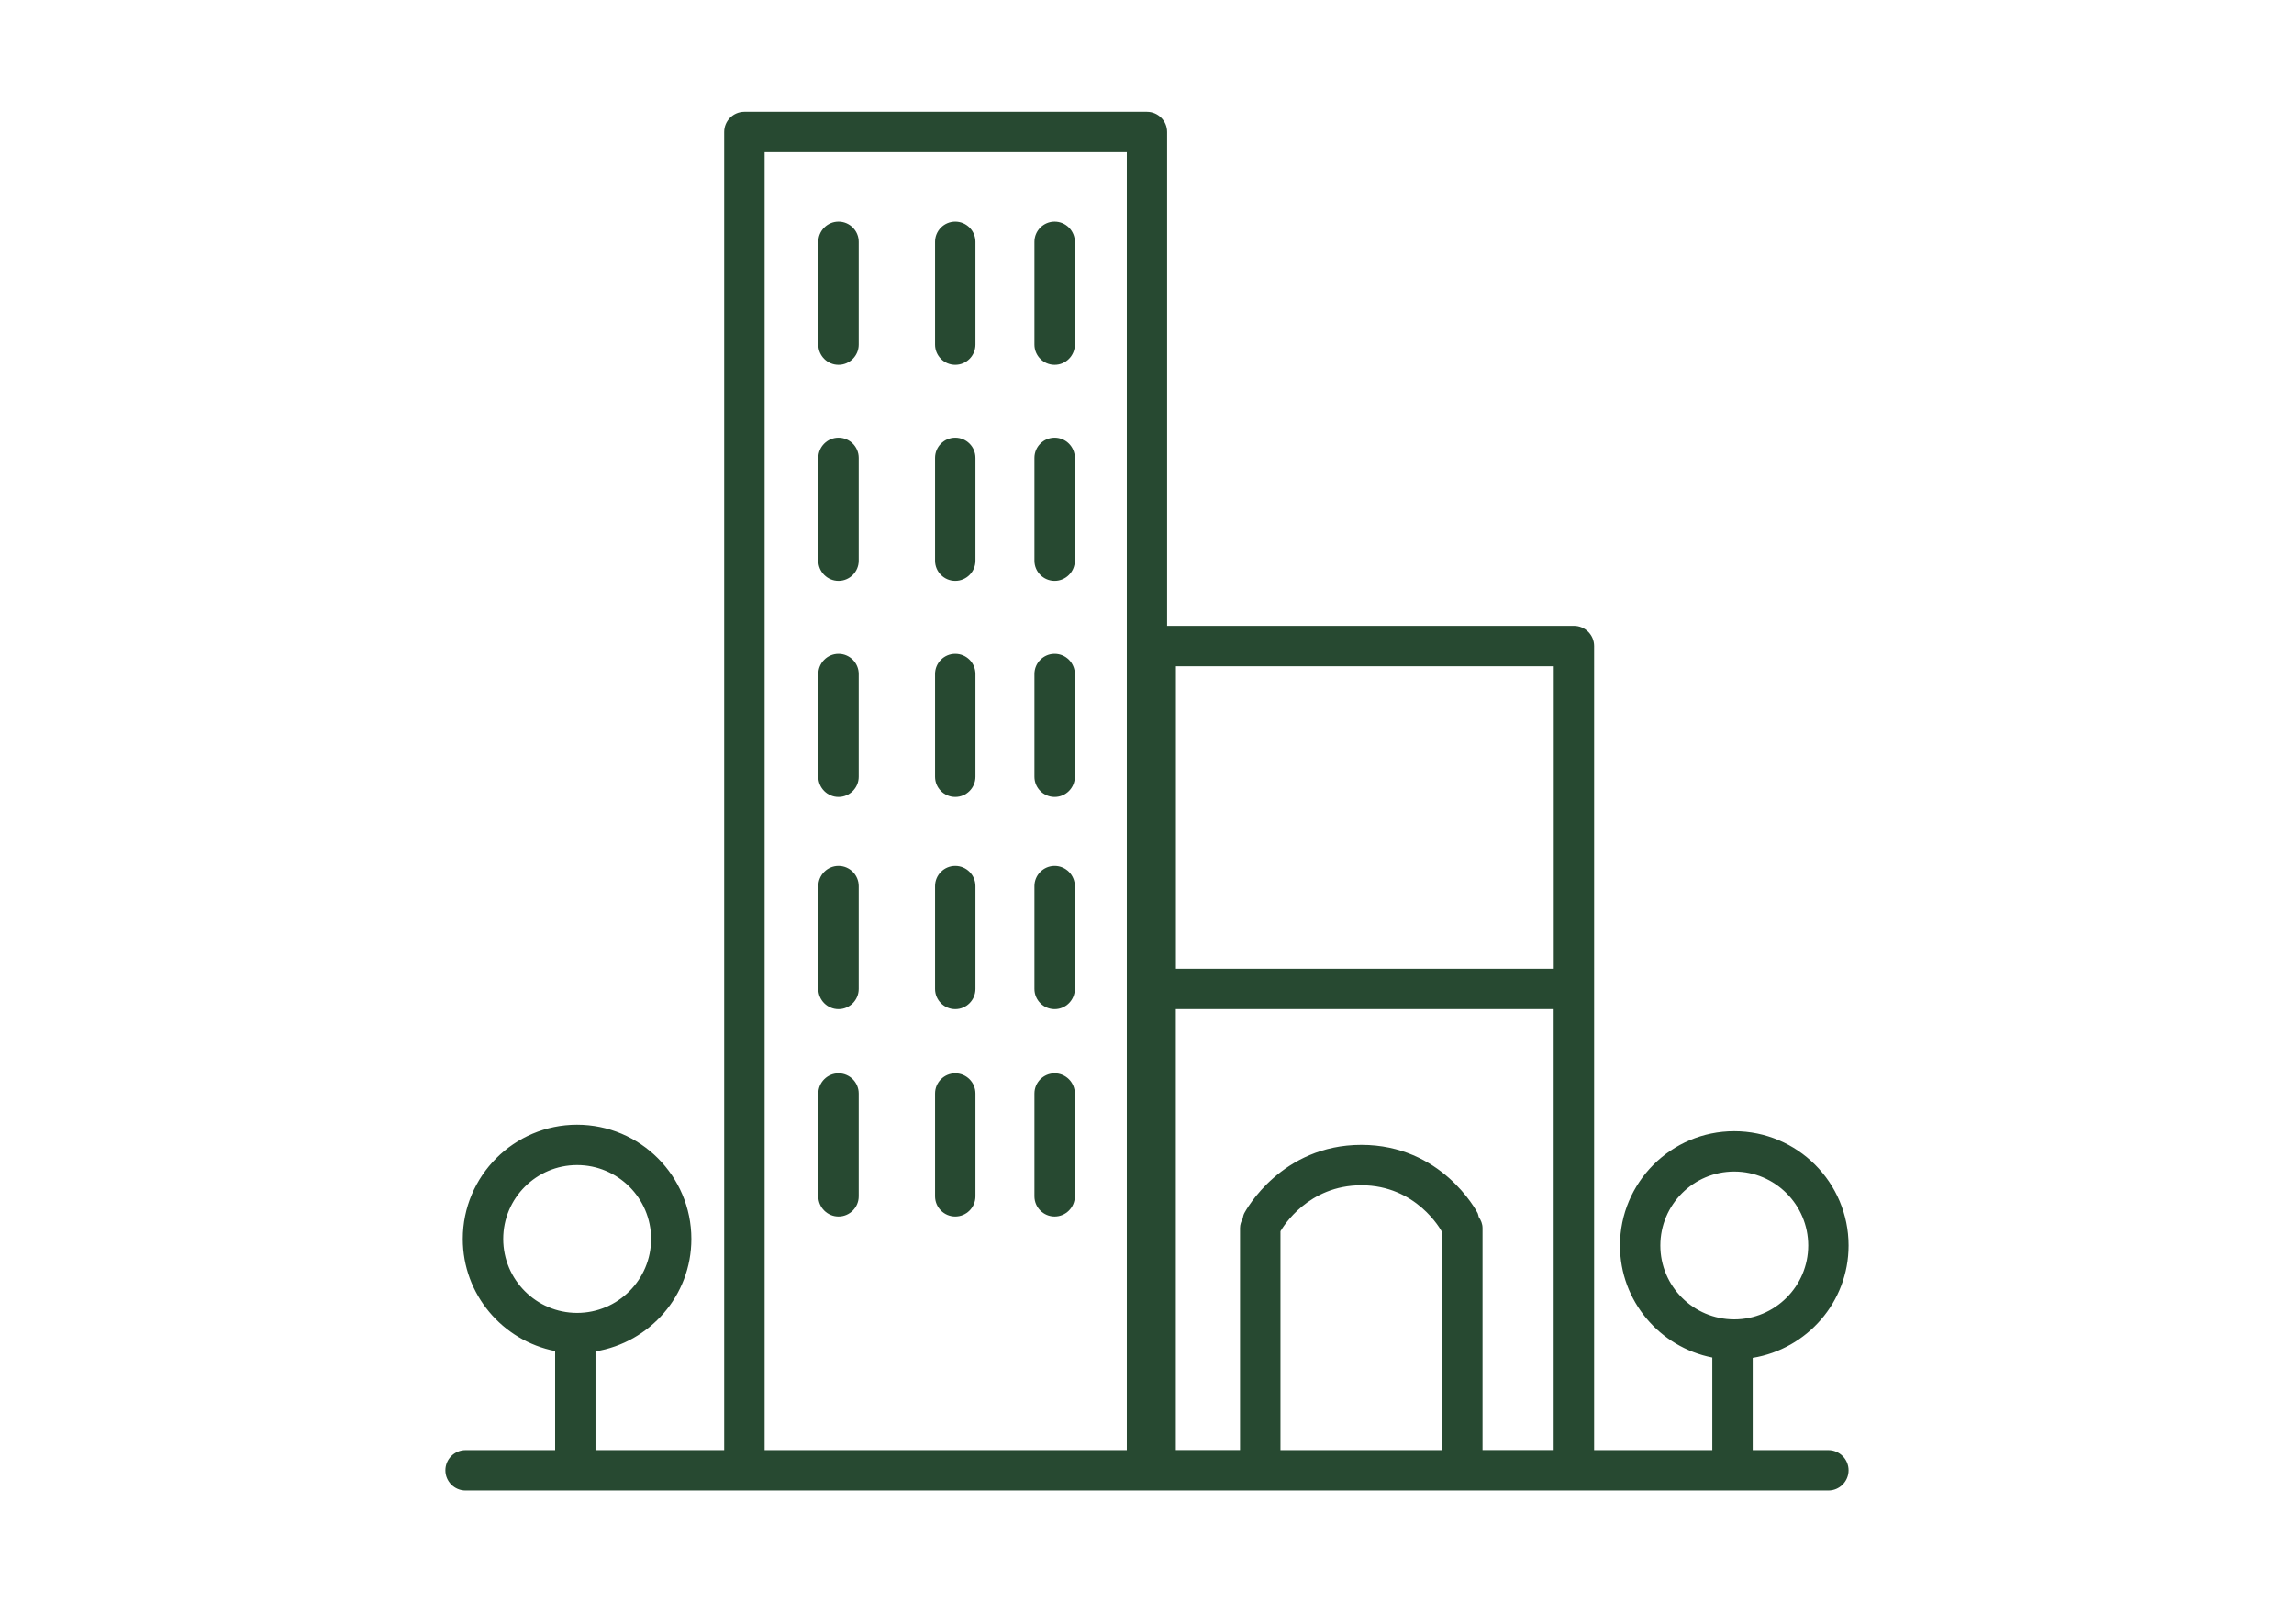 <?xml version="1.0" encoding="UTF-8"?>
<svg id="Layer_1" xmlns="http://www.w3.org/2000/svg" version="1.1" viewBox="0 0 54.174 38.345">
  <!-- Generator: Adobe Illustrator 29.8.1, SVG Export Plug-In . SVG Version: 2.1.1 Build 2)  -->
  <defs>
    <style>
      .st0 {
        fill: #274931;
      }
    </style>
  </defs>
  <g>
    <path class="st0" d="M-49.974,34.492h-1.089v-2.258c1.297-.475,1.974-3.047,1.974-5.598,0-2.825-.827-5.683-2.41-5.683s-2.411,2.858-2.411,5.683c0,2.498.649,5.019,1.894,5.569v2.287h-5.467v-2.261c1.636-.581,2.49-4.25,2.49-7.889,0-3.964-1.011-7.977-2.946-7.977s-2.946,4.013-2.946,7.977c0,3.608.84,7.245,2.449,7.872v2.278h-6.413v-11.455l2.54,1.441c.074.041.155.061.235.061.166,0,.328-.087.415-.242.128-.229.048-.52-.181-.65l-3.276-1.858c-.011-.006-.021-.014-.032-.018l-12.289-6.97c-.017-.009-.035-.01-.052-.017-.031-.013-.06-.024-.093-.03-.029-.006-.057-.007-.086-.007-.032-0-.062.001-.093.007-.033.006-.062.017-.093.03-.016.007-.033.007-.049.016l-5.507,3.059v-1.053h.699v-3.177h-6.097v3.177h1.646v3.137l-6.669,3.704c-.23.128-.313.419-.185.648.088.158.25.246.417.246.079,0,.158-.019.232-.06l2.461-1.367v11.379h-5.343v-1.971c1.297-.475,1.976-3.046,1.976-5.598,0-2.823-.829-5.681-2.411-5.681s-2.411,2.858-2.411,5.681c0,2.498.648,5.019,1.893,5.569v2h-3.142c-.263,0-.477.214-.477.477s.213.477.477.477h50.373c.263,0,.477-.214.477-.477s-.214-.477-.477-.477ZM-52.957,26.636c0-2.888.864-4.73,1.458-4.73.579,0,1.456,1.886,1.456,4.73,0,2.185-.518,3.795-1.02,4.428v-2.061c0-.263-.214-.477-.477-.477-.263,0-.477.214-.477.477v1.965c-.48-.684-.94-2.224-.94-4.332ZM-59.932,24.342c0-4.288,1.181-7.024,1.992-7.024.812,0,1.992,2.735,1.992,7.024,0,3.531-.8,6.005-1.536,6.77v-2.109c0-.263-.214-.477-.477-.477s-.477.214-.477.477v2.067c-.724-.813-1.495-3.263-1.495-6.728ZM-98.143,26.923c0-2.886.863-4.728,1.457-4.728.58,0,1.458,1.886,1.458,4.728,0,2.229-.514,3.824-1.022,4.44v-2.074c0-.263-.213-.477-.477-.477s-.477.214-.477.477v1.965c-.479-.684-.939-2.224-.939-4.332ZM-87.855,14.581h4.191v1.27h-4.191v-1.27ZM-86.209,16.804h1.845v1.583l-1.845,1.025v-2.608ZM-89.954,22.583l12.279-6.821,11.872,6.734v11.996h-12.504v-8.784c0-.036-.013-.068-.021-.102.008-.034.021-.066.021-.102,0-.263-.214-.477-.477-.477h-7.449c-.263,0-.477.214-.477.477v8.988h-3.244v-11.909ZM-85.757,25.981h6.496v8.512h-6.496v-8.512Z"/>
    <path class="st0" d="M-76.315,31.412h7.037c.263,0,.477-.214.477-.477v-5.761c0-.263-.214-.477-.477-.477h-7.037c-.263,0-.477.214-.477.477v5.761c0,.263.214.477.477.477ZM-69.755,30.459h-2.566v-4.808h2.566v4.808ZM-75.838,25.651h2.564v4.808h-2.564v-4.808Z"/>
    <path class="st0" d="M-81.387,29.895c-.75,0-1.36.611-1.36,1.361s.61,1.359,1.36,1.359,1.359-.609,1.359-1.359-.609-1.361-1.359-1.361ZM-81.387,32.139c-.487,0-.884-.397-.884-.883,0-.488.397-.885.884-.885.486,0,.883.397.883.885,0,.486-.397.883-.883.883Z"/>
  </g>
  <g>
    <path class="st0" d="M-17.442,31.684c-.435,0-.787.352-.787.787s.352.787.787.787c.435,0,.787-.352.787-.787s-.352-.787-.787-.787Z"/>
    <path class="st0" d="M-43.517,31.684c-.435,0-.787.352-.787.787s.352.787.787.787.787-.352.787-.787-.352-.787-.787-.787Z"/>
    <path class="st0" d="M-16.408,24.057c-.435,0-.787.352-.787.787s.352.787.787.787.787-.352.787-.787-.352-.787-.787-.787Z"/>
    <path class="st0" d="M-44.628,24.057c-.435,0-.787.352-.787.787s.352.787.787.787.787-.352.787-.787-.352-.787-.787-.787Z"/>
    <path class="st0" d="M-13.35,20.416c.218,0,.408-.147.462-.357l1.233-4.814c.037-.143.006-.294-.086-.412-.089-.115-.229-.184-.376-.184h-4.169v-2.414c2.284-.328,3.72-3.404,3.72-5.058,0-1.685-3.151-4.91-3.782-5.538-.184-.182-.48-.188-.665-.009-.387.367-3.776,3.64-3.776,5.564,0,1.864,1.395,4.603,3.549,5.016v2.44h-8.136v-2.415c2.284-.33,3.719-3.404,3.719-5.058,0-1.685-3.151-4.91-3.782-5.538-.184-.182-.479-.188-.665-.009-.387.367-3.775,3.64-3.775,5.564,0,1.865,1.396,4.604,3.549,5.016v2.44h-8.013v-2.415c2.284-.33,3.719-3.404,3.719-5.058,0-1.685-3.151-4.91-3.782-5.538-.182-.182-.479-.188-.665-.009-.387.367-3.776,3.64-3.776,5.564,0,1.865,1.396,4.604,3.551,5.016v2.44h-8.005v-2.415c2.283-.329,3.719-3.404,3.719-5.058,0-1.685-3.151-4.91-3.782-5.538-.182-.182-.479-.188-.665-.009-.387.367-3.776,3.64-3.776,5.564,0,1.865,1.396,4.604,3.551,5.016v2.44h-5.828c-.149,0-.289.069-.38.188-.089.119-.119.274-.08.417l1.339,4.814c.058.205.246.348.46.348h1.896v1.544h-1.814c-.147,0-.287.069-.378.184-.089.117-.121.27-.084.413l1.255,4.815c.056.209.244.356.462.356h1.663v1.858h-1.622c-.147,0-.285.067-.374.182-.091.115-.123.264-.089.408l1.173,4.815c.052.212.244.363.464.363H-15.173c.223,0,.417-.155.466-.372l1.08-4.815c.032-.142-.004-.289-.093-.402-.091-.114-.227-.179-.372-.179h-1.374v-1.858h1.268c.22,0,.412-.151.464-.365l1.156-4.815c.034-.142.002-.292-.089-.406-.089-.115-.229-.182-.374-.182h-1.406v-1.544h1.099ZM-16.287,11.266V3.081c1.28,1.385,2.767,3.262,2.767,4.096,0,1.312-1.146,3.736-2.767,4.09ZM-19.836,7.193c0-.914,1.362-2.661,2.596-3.979v8.014c-1.513-.44-2.596-2.585-2.596-4.035ZM-25.376,11.266V3.083c1.28,1.385,2.765,3.26,2.765,4.094,0,1.311-1.146,3.734-2.765,4.089ZM-28.925,7.193c0-.914,1.363-2.663,2.596-3.98v8.016c-1.514-.439-2.596-2.585-2.596-4.036ZM-34.342,11.266V3.083c1.28,1.385,2.765,3.26,2.765,4.094,0,1.311-1.146,3.734-2.765,4.089ZM-37.893,7.193c0-.914,1.363-2.663,2.598-3.981v8.017c-1.514-.439-2.598-2.585-2.598-4.036ZM-43.301,11.266V3.083c1.28,1.385,2.765,3.26,2.765,4.094,0,1.311-1.146,3.734-2.765,4.089ZM-46.852,7.193c0-.914,1.363-2.663,2.598-3.981v8.017c-1.514-.439-2.598-2.585-2.598-4.036ZM-49.455,15.602H-12.732l-.989,3.86h-34.659l-1.074-3.86ZM-15.555,34.402h-30.263l-.94-3.862H-14.689l-.866,3.862ZM-16.421,29.587h-28.369v-1.858h28.369v1.858ZM-14.576,26.775h-32.462l-1.007-3.862H-13.648l-.927,3.862ZM-15.402,21.959h-30.492v-1.544H-15.402v1.544Z"/>
    <path class="st0" d="M-15.297,18.319c.435,0,.787-.352.787-.787s-.352-.787-.787-.787c-.435,0-.787.352-.787.787s.352.787.787.787Z"/>
    <path class="st0" d="M-45.585,18.319c.435,0,.787-.352.787-.787s-.352-.787-.787-.787-.787.352-.787.787.352.787.787.787Z"/>
  </g>
  <g>
    <path class="st0" d="M69.04,35.455c-.03,0-.06,0-.091-.002-.763-.022-1.471-.341-1.992-.896-1.078-1.145-1.024-2.957.125-4.037l6.882-6.536c.19-.181.488-.173.67.015l1.709,1.758,1.376,1.305c.093.088.147.209.149.337.002.127-.047.25-.134.341l-6.724,6.925c-.547.516-1.238.79-1.97.79ZM74.278,25.001l-6.543,6.212c-.369.348-.581.819-.596,1.33-.017.51.166.994.512,1.363.346.367.817.579,1.328.594.488.037.994-.168,1.363-.512l6.372-6.566-1.041-.987-1.395-1.434Z"/>
    <path class="st0" d="M78.065,28.174c-.374,0-.75-.143-1.035-.428h0l-3.033-3.035c-.572-.572-.572-1.499,0-2.071l.786-.786c.57-.57,1.501-.57,2.071,0l3.033,3.033c.572.572.572,1.501,0,2.073l-.786.786c-.285.285-.661.428-1.035.428ZM77.704,27.071c.197.197.525.197.723,0l.786-.786c.199-.199.199-.525,0-.724l-3.033-3.033c-.197-.197-.525-.197-.723,0l-.786.786c-.196.196-.196.527,0,.723l3.033,3.035Z"/>
    <path class="st0" d="M79.194,25.038c-.121,0-.242-.047-.335-.138l-1.944-1.914c-.184-.181-.19-.477-.011-.667l2.389-2.534-1.998-5.653c-.063-.179-.015-.378.125-.508.328-.304,8.033-7.45,9.582-8.391,1.601-.97,3.927-1.229,4.026-1.24l6.778-.002c.127,0,.25.05.339.142.089.089.138.21.138.339,0,.045-.032,4.601-.123,6.838-.099,2.361-1.799,4.894-1.871,5.002l-7.731,8.344c-.13.136-.328.186-.499.128l-6.098-2-2.452,2.138c-.089.078-.201.117-.313.117ZM77.916,22.634l1.298,1.277,2.322-2.026c.127-.11.305-.149.462-.093l6.067,1.991,7.478-8.065h0c-.007,0,1.577-2.376,1.663-4.45.074-1.789.108-5.091.119-6.324h-6.247c.024,0-2.166.246-3.581,1.104-1.143.693-6.387,5.456-9.201,8.061l1.991,5.633c.06.168.02.356-.102.486l-2.268,2.406Z"/>
    <path class="st0" d="M85.614,10.901c-.112,0-.223-.039-.315-.119-.197-.173-.218-.475-.043-.672.071-.082,1.791-2.019,4.156-2.821,2.318-.79,5.408-.736,5.532-.736.263.006.473.223.467.486-.006.264-.24.49-.486.467-.03.006-3.045-.05-5.208.683-2.115.719-3.73,2.531-3.747,2.549-.093.108-.225.162-.358.162Z"/>
  </g>
  <g>
    <path class="st0" d="M43.179,34.248h-1.788v-2.178c1.282-.21,2.264-1.315,2.264-2.654,0-1.49-1.21-2.7-2.7-2.7-1.488,0-2.698,1.21-2.698,2.7,0,1.31.94,2.403,2.18,2.646v2.186h-2.791V15.258c0-.263-.214-.477-.477-.477h-9.607V3.117c0-.263-.214-.477-.477-.477h-9.506c-.263,0-.477.214-.477.477v31.131h-3.039v-2.331c1.282-.21,2.264-1.316,2.264-2.656,0-1.488-1.21-2.698-2.7-2.698-1.488,0-2.698,1.21-2.698,2.698,0,1.312.94,2.405,2.181,2.648v2.339h-2.115c-.263,0-.477.214-.477.477s.214.477.477.477h32.183c.263,0,.477-.214.477-.477s-.214-.477-.477-.477ZM39.21,29.416c0-.963.782-1.747,1.745-1.747s1.747.784,1.747,1.747-.784,1.745-1.747,1.745-1.745-.782-1.745-1.745ZM11.884,29.261c0-.963.782-1.745,1.745-1.745s1.747.782,1.747,1.745-.784,1.747-1.747,1.747-1.745-.784-1.745-1.747ZM36.693,15.735v7.145h-8.923v-7.145h8.923ZM18.057,34.248V3.594h8.553v30.654h-8.553ZM30.239,34.248v-5.169c.067-.115.657-1.086,1.911-1.086,1.3,0,1.879,1.056,1.901,1.099.002.003.006.005.007.008v5.148h-3.819ZM35.011,34.248v-5.244c0-.099-.038-.187-.09-.263-.009-.03-.011-.06-.025-.089-.034-.065-.857-1.613-2.747-1.613-1.886,0-2.726,1.544-2.762,1.609-.023.043-.031.088-.04.133-.036.067-.063.141-.063.222v5.244h-1.516v-10.415h8.923v10.415h-1.681Z"/>
    <path class="st0" d="M19.802,5.234c-.263,0-.477.214-.477.477v2.428c0,.263.214.477.477.477s.477-.214.477-.477v-2.428c0-.263-.214-.477-.477-.477Z"/>
    <path class="st0" d="M22.559,5.234c-.263,0-.477.214-.477.477v2.428c0,.263.214.477.477.477.263,0,.477-.214.477-.477v-2.428c0-.263-.214-.477-.477-.477Z"/>
    <path class="st0" d="M24.906,5.234c-.263,0-.477.214-.477.477v2.428c0,.263.214.477.477.477s.477-.214.477-.477v-2.428c0-.263-.214-.477-.477-.477Z"/>
    <path class="st0" d="M19.802,10.337c-.263,0-.477.214-.477.477v2.428c0,.263.214.477.477.477s.477-.214.477-.477v-2.428c0-.263-.214-.477-.477-.477Z"/>
    <path class="st0" d="M22.559,10.337c-.263,0-.477.214-.477.477v2.428c0,.263.214.477.477.477.263,0,.477-.214.477-.477v-2.428c0-.263-.214-.477-.477-.477Z"/>
    <path class="st0" d="M24.906,10.337c-.263,0-.477.214-.477.477v2.428c0,.263.214.477.477.477s.477-.214.477-.477v-2.428c0-.263-.214-.477-.477-.477Z"/>
    <path class="st0" d="M19.802,15.441c-.263,0-.477.214-.477.477v2.428c0,.263.214.477.477.477s.477-.214.477-.477v-2.428c0-.263-.214-.477-.477-.477Z"/>
    <path class="st0" d="M22.559,15.441c-.263,0-.477.214-.477.477v2.428c0,.263.214.477.477.477.263,0,.477-.214.477-.477v-2.428c0-.263-.214-.477-.477-.477Z"/>
    <path class="st0" d="M24.906,15.441c-.263,0-.477.214-.477.477v2.428c0,.263.214.477.477.477s.477-.214.477-.477v-2.428c0-.263-.214-.477-.477-.477Z"/>
    <path class="st0" d="M19.802,20.451c-.263,0-.477.214-.477.477v2.428c0,.263.214.477.477.477s.477-.214.477-.477v-2.428c0-.263-.214-.477-.477-.477Z"/>
    <path class="st0" d="M22.559,20.451c-.263,0-.477.214-.477.477v2.428c0,.263.214.477.477.477.263,0,.477-.214.477-.477v-2.428c0-.263-.214-.477-.477-.477Z"/>
    <path class="st0" d="M24.906,20.451c-.263,0-.477.214-.477.477v2.428c0,.263.214.477.477.477s.477-.214.477-.477v-2.428c0-.263-.214-.477-.477-.477Z"/>
    <path class="st0" d="M19.802,25.349c-.263,0-.477.214-.477.477v2.428c0,.263.214.477.477.477s.477-.214.477-.477v-2.428c0-.263-.214-.477-.477-.477Z"/>
    <path class="st0" d="M22.559,25.349c-.263,0-.477.214-.477.477v2.428c0,.263.214.477.477.477.263,0,.477-.214.477-.477v-2.428c0-.263-.214-.477-.477-.477Z"/>
    <path class="st0" d="M24.906,25.349c-.263,0-.477.214-.477.477v2.428c0,.263.214.477.477.477s.477-.214.477-.477v-2.428c0-.263-.214-.477-.477-.477Z"/>
  </g>
</svg>